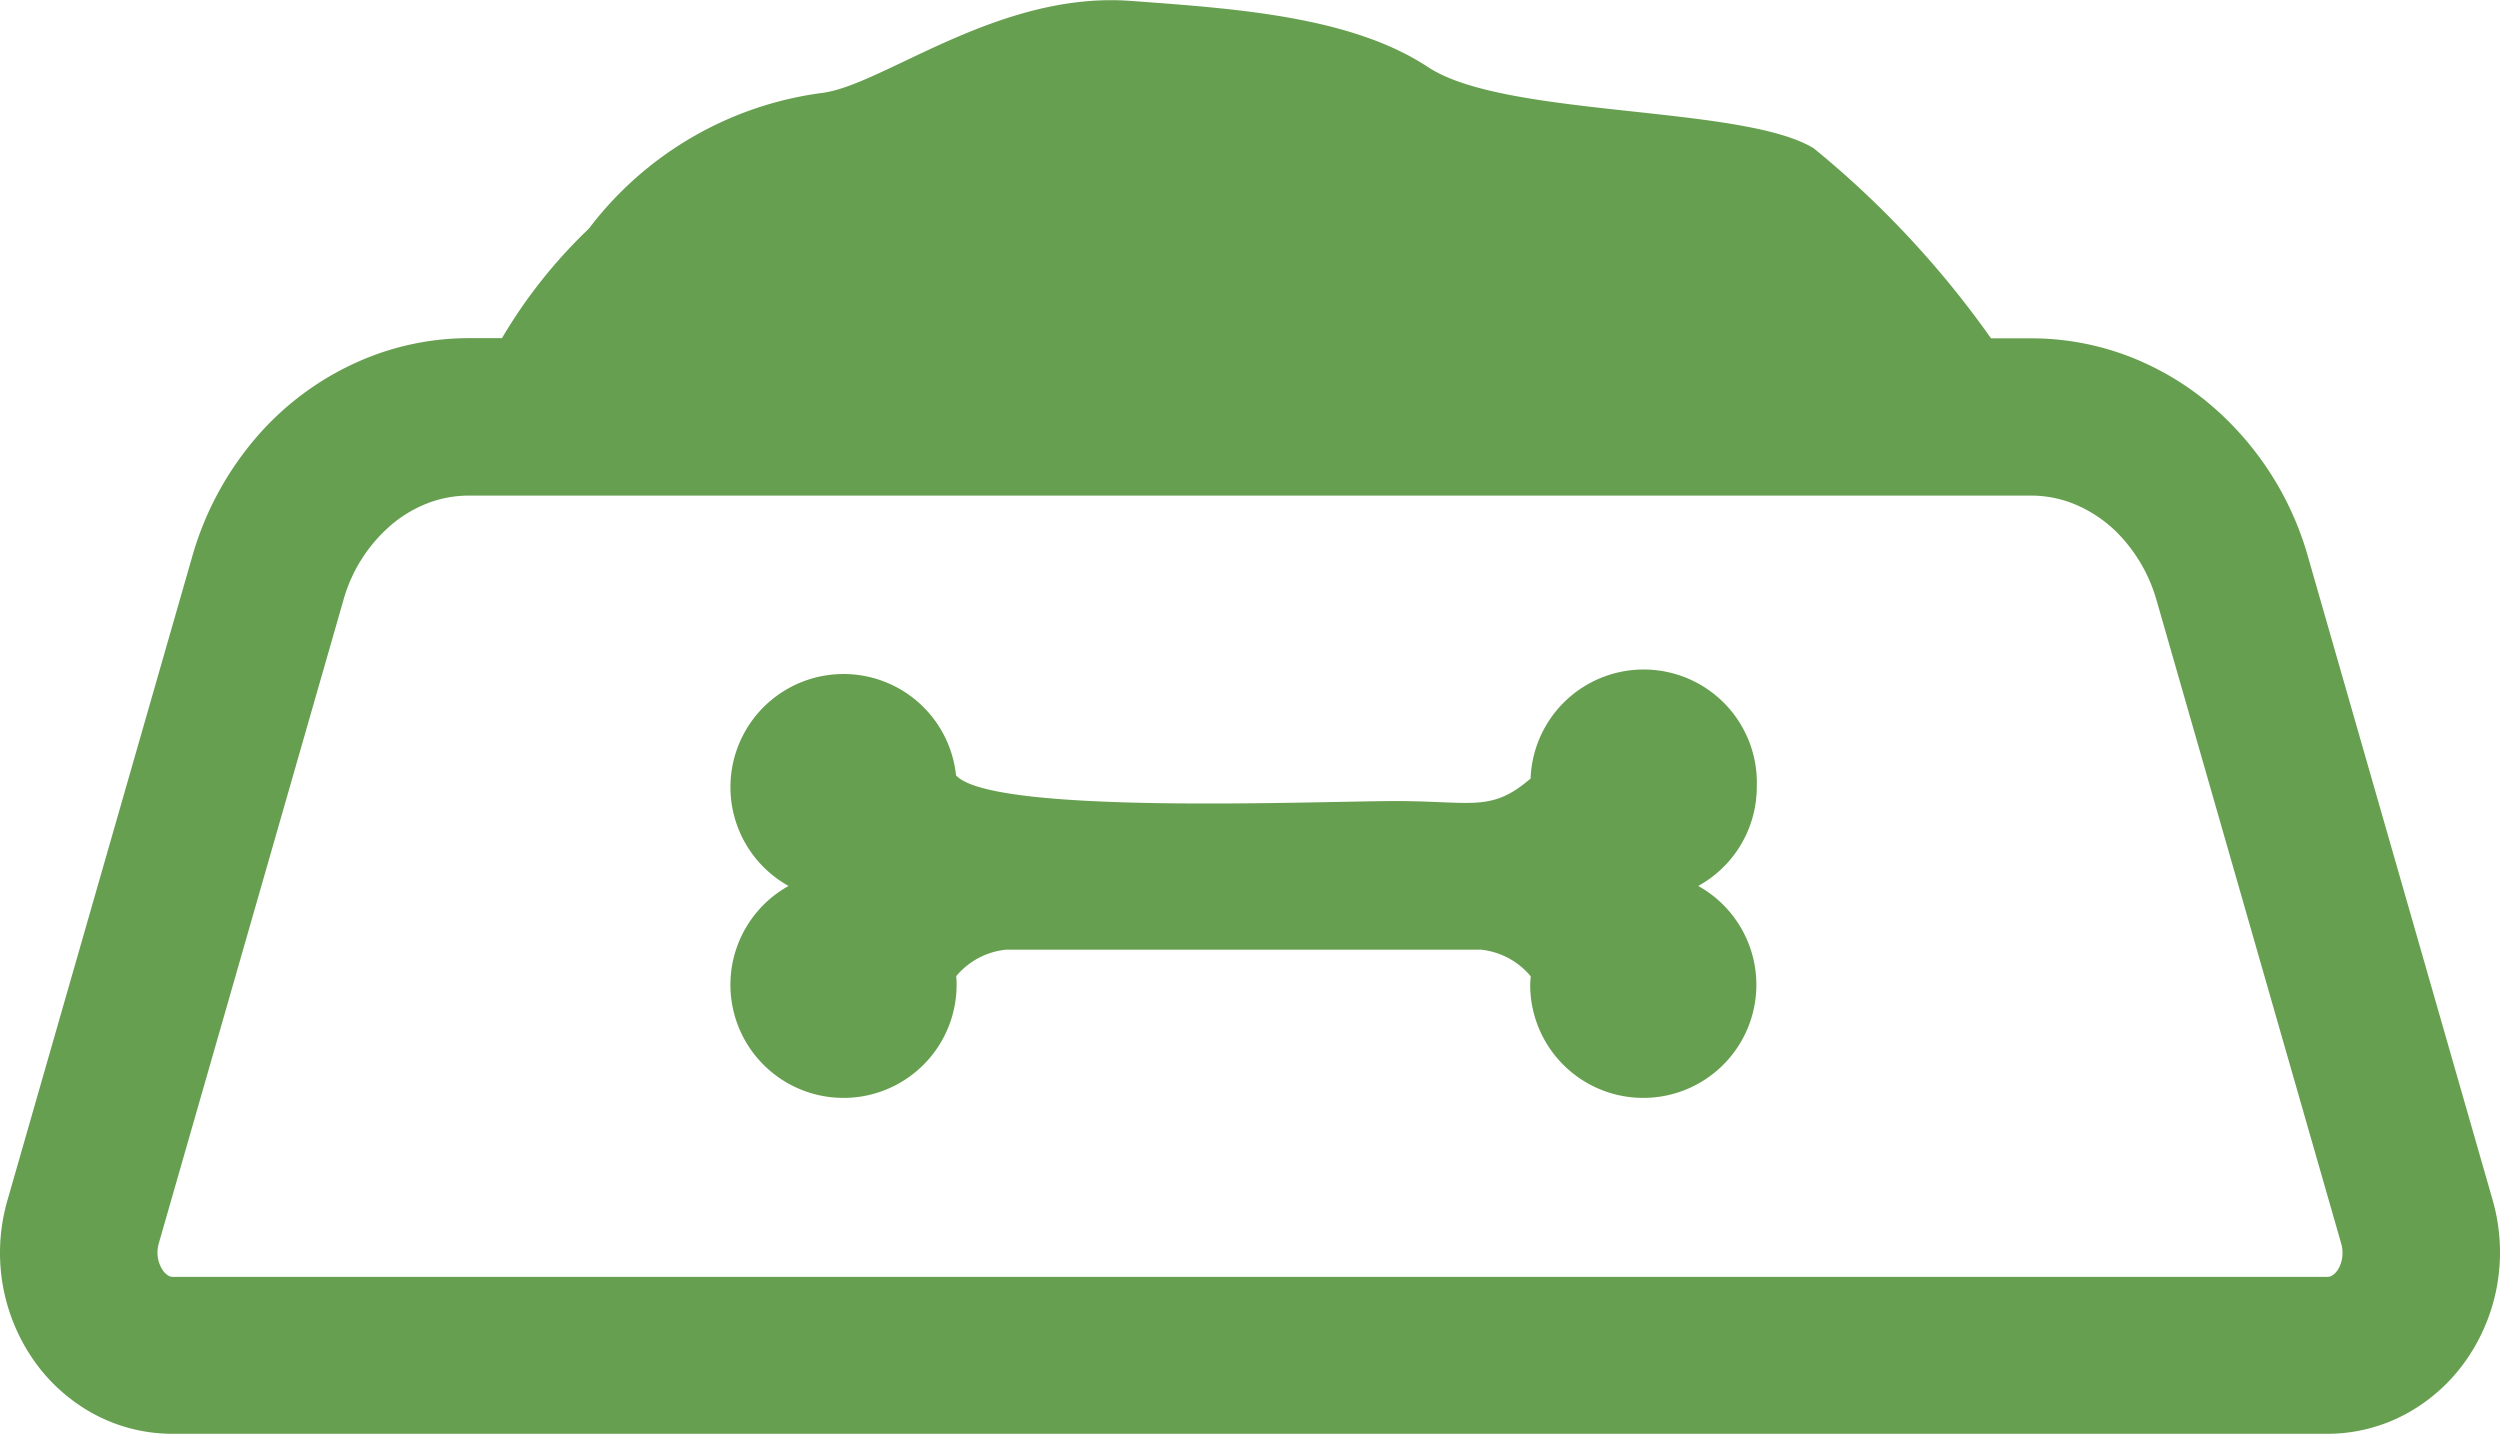 <svg xmlns="http://www.w3.org/2000/svg" width="42" height="24.091"><g opacity=".997" fill="#669f4f"><path data-name="パス 16897" d="m41.876 20.159-3.1-10.8a5.208 5.208 0 0 0-1.726-2.631 4.776 4.776 0 0 0-1.357-.768 4.58 4.58 0 0 0-1.567-.276h-.677a16.091 16.091 0 0 0-2.979-3.193c-1.2-.732-5.185-.509-6.478-1.363s-3.238-.984-5-1.113c-2.235-.165-4.175 1.432-5.195 1.548A5.877 5.877 0 0 0 9.894 3.84a8.512 8.512 0 0 0-1.461 1.841h-.554a4.584 4.584 0 0 0-1.567.276 4.847 4.847 0 0 0-1.926 1.3 5.288 5.288 0 0 0-1.157 2.094l-3.1 10.8A3.2 3.2 0 0 0 0 21.04a3.155 3.155 0 0 0 .528 1.756 2.945 2.945 0 0 0 1.014.94 2.782 2.782 0 0 0 1.353.352H39.1a2.783 2.783 0 0 0 1.353-.352 2.946 2.946 0 0 0 1.015-.94A3.157 3.157 0 0 0 42 21.04a3.2 3.2 0 0 0-.124-.881Zm-2.6 1.172a.3.3 0 0 1-.1.1.138.138 0 0 1-.071.02H2.9a.138.138 0 0 1-.071-.02.307.307 0 0 1-.1-.1.53.53 0 0 1-.083-.289.565.565 0 0 1 .022-.155l3.1-10.8a2.572 2.572 0 0 1 .843-1.3 2.128 2.128 0 0 1 .6-.343 1.933 1.933 0 0 1 .665-.118h26.246a1.933 1.933 0 0 1 .664.118 2.2 2.2 0 0 1 .872.6 2.644 2.644 0 0 1 .575 1.05l3.1 10.8a.565.565 0 0 1 .021.155.525.525 0 0 1-.082.289Z"/><path data-name="パス 16898" d="M29.514 13.219a1.901 1.901 0 0 0-3.8-.14c-.66.571-.98.379-2.266.379-1.348 0-6.784.238-7.387-.433a1.9 1.9 0 1 0-2.813 1.859 1.9 1.9 0 1 0 2.823 1.664c0-.049 0-.1-.008-.147a1.256 1.256 0 0 1 .84-.447h7.972a1.255 1.255 0 0 1 .84.447c0 .048-.008.1-.008.147a1.9 1.9 0 1 0 2.823-1.664 1.9 1.9 0 0 0 .984-1.665Z"/></g></svg>